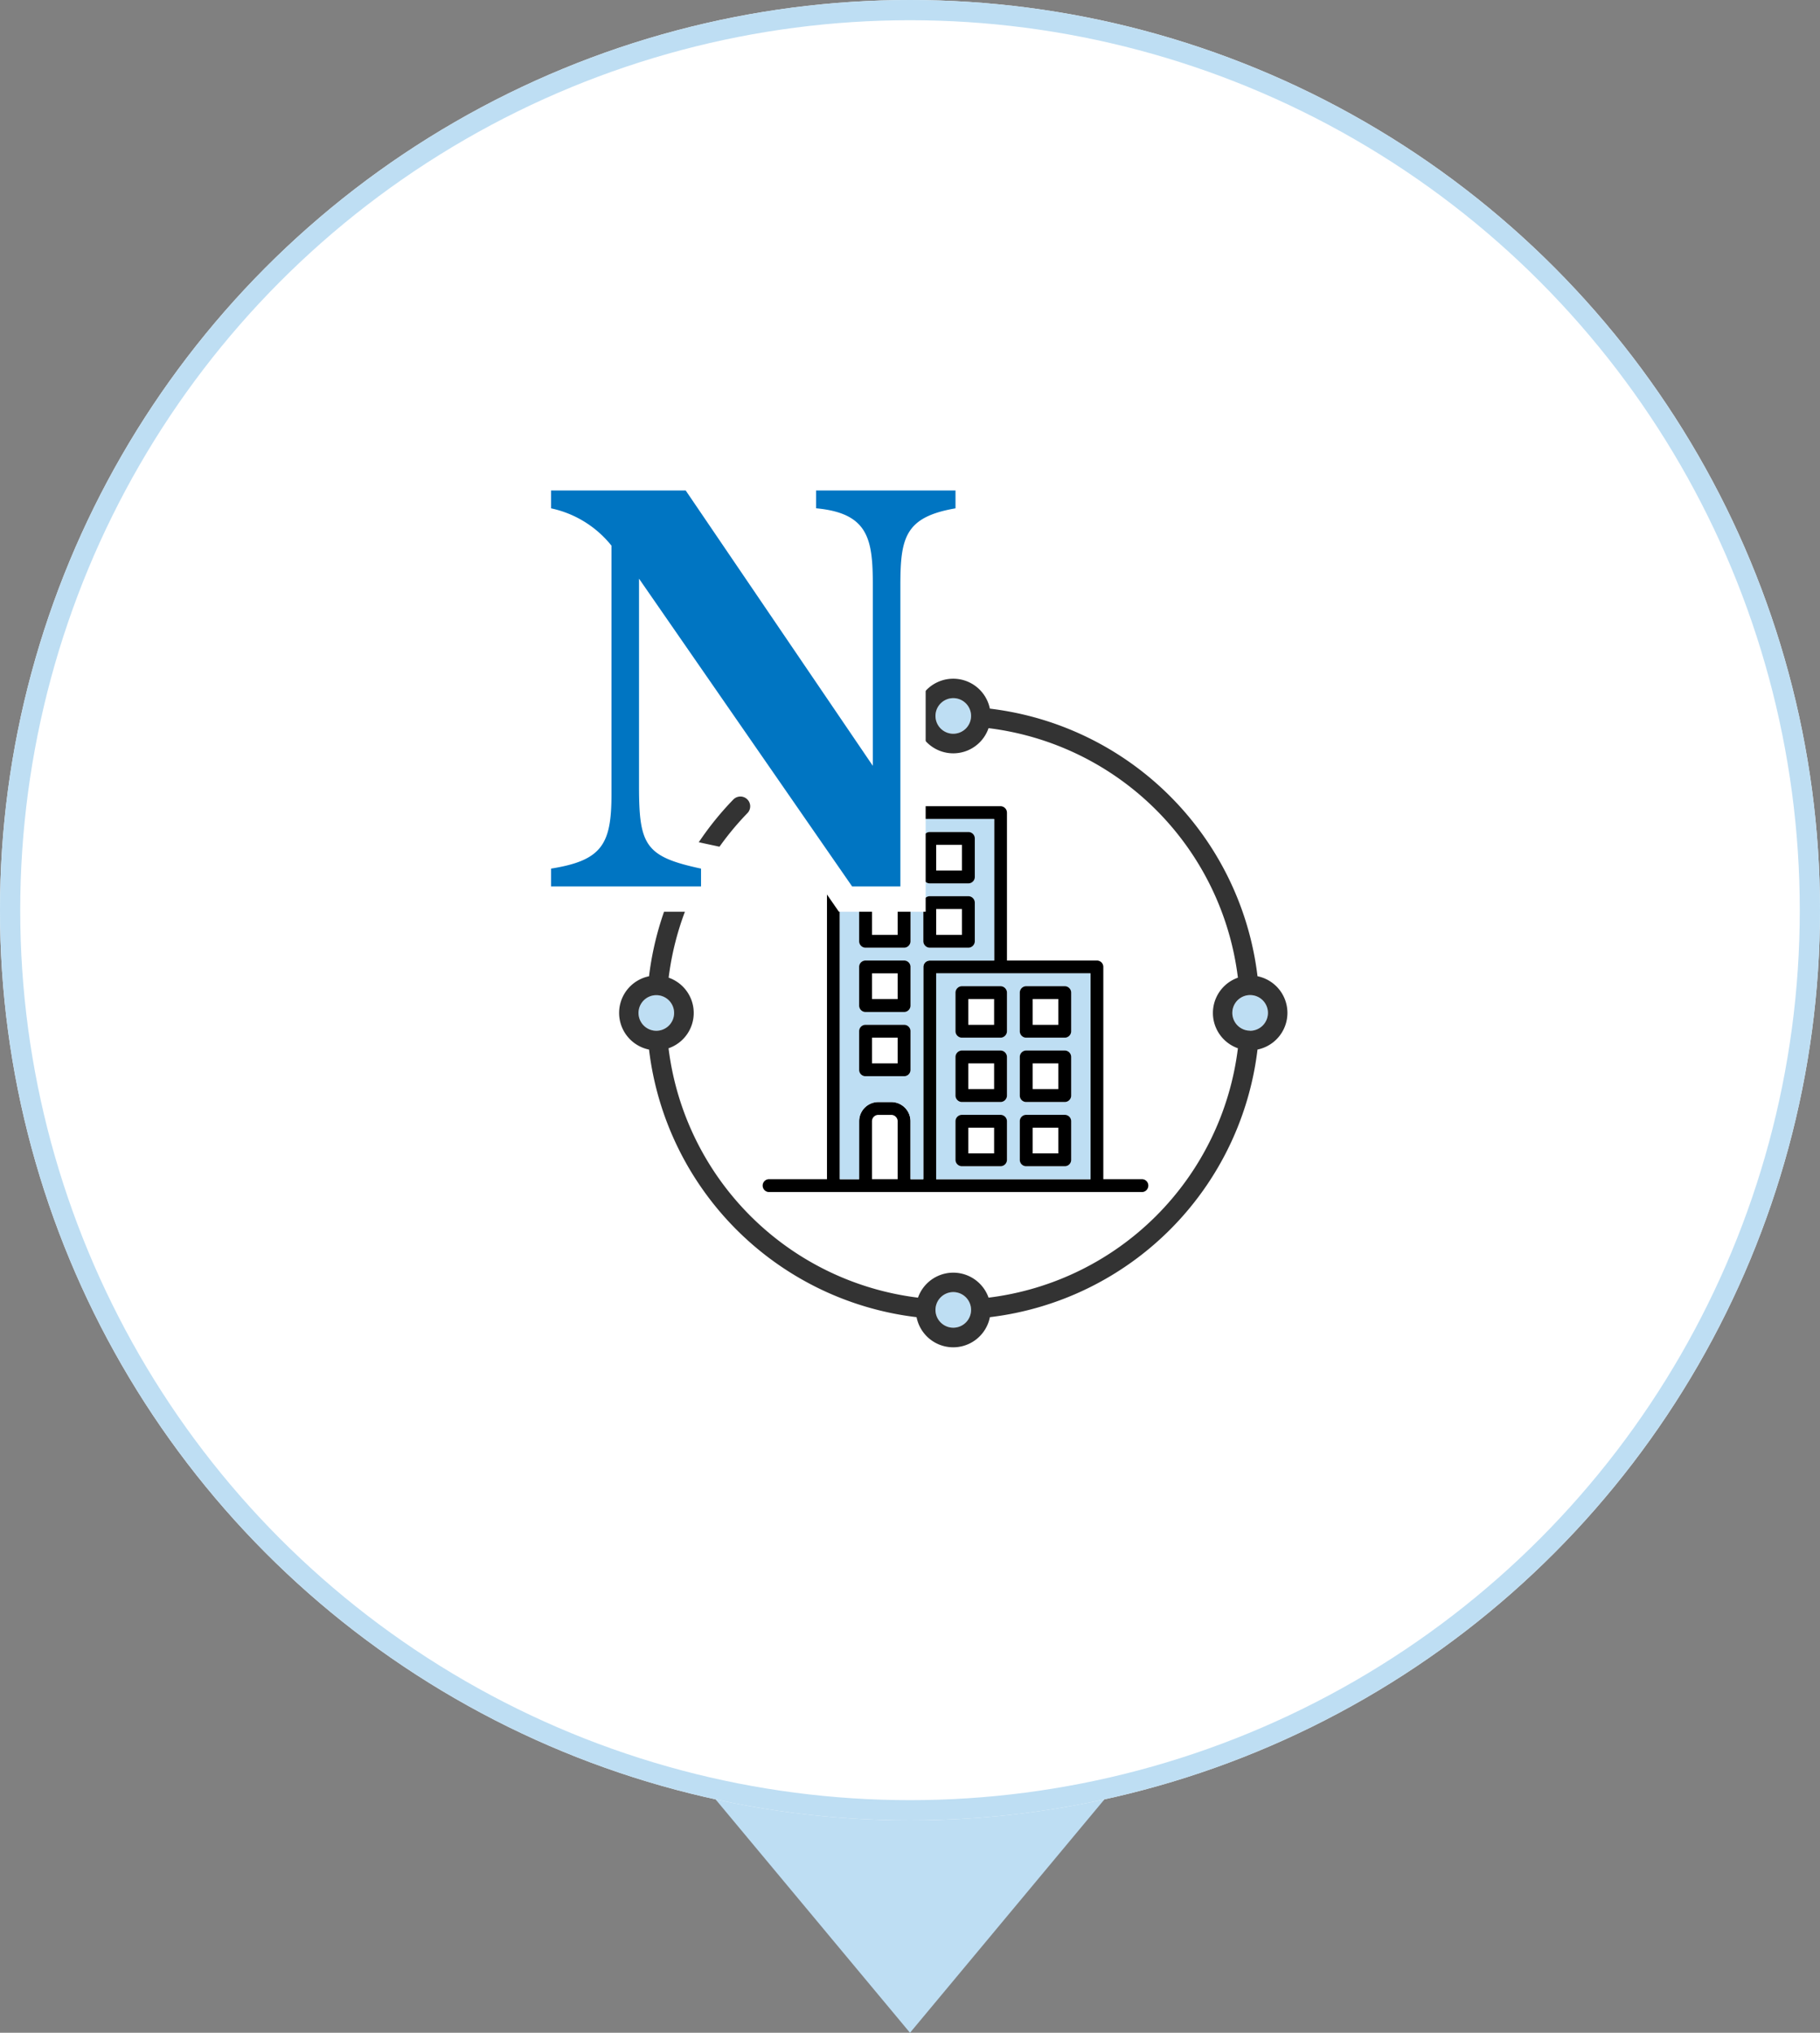 <svg xmlns="http://www.w3.org/2000/svg" xmlns:xlink="http://www.w3.org/1999/xlink" width="180" height="201" viewBox="0 0 180 201">
  <rect x="0" y="0" width="180" height="201" fill="#808080" stroke="none"/>
  <defs>
    <clipPath id="clip-path">
      <rect id="長方形_78963" data-name="長方形 78963" width="75.587" height="87.471" transform="translate(0 0)" fill="none"/>
    </clipPath>
    <clipPath id="clip-path-2">
      <rect id="長方形_78960" data-name="長方形 78960" width="38.14" height="38.15" transform="translate(23.429 33.717)" fill="none"/>
    </clipPath>
    <clipPath id="clip-path-4">
      <rect id="長方形_78962" data-name="長方形 78962" width="66.12" height="66.12" transform="translate(9.219 21.103)" fill="none"/>
    </clipPath>
  </defs>
  <g id="グループ_396741" data-name="グループ 396741" transform="translate(-1050 -3386)">
    <path id="多角形_5" data-name="多角形 5" d="M20,0,40,24H0Z" transform="translate(1160 3587) rotate(180)" fill="#bedef3"/>
    <g id="楕円形_503" data-name="楕円形 503" transform="translate(1050 3386)" fill="#fff" stroke="#bedef3" stroke-width="2">
      <circle cx="90" cy="90" r="90" stroke="none"/>
      <circle cx="90" cy="90" r="89" fill="none"/>
    </g>
    <g id="グループ_396420" data-name="グループ 396420" transform="translate(1102 3432)">
      <g id="グループ_396419" data-name="グループ 396419" clip-path="url(#clip-path)">
        <g id="グループ_396414" data-name="グループ 396414">
          <g id="グループ_396413" data-name="グループ 396413" clip-path="url(#clip-path-2)">
            <g id="グループ_396412" data-name="グループ 396412">
              <g id="グループ_396411" data-name="グループ 396411" clip-path="url(#clip-path-2)">
                <path id="パス_442154" data-name="パス 442154" d="M60.939,70.6a.627.627,0,0,1,.63.63.636.636,0,0,1-.63.64H24.059a.636.636,0,0,1-.63-.64.627.627,0,0,1,.63-.63h5.73V34.357a.636.636,0,0,1,.63-.64h16.53a.644.644,0,0,1,.64.64v14.62h8.9a.63.63,0,0,1,.63.64V70.6Zm-5.09-20.35H40.589V70.6h15.26Zm-9.53-1.27V34.987H31.059V70.6h1.91v-5.73a1.9,1.9,0,0,1,1.9-1.9h1.27a1.9,1.9,0,0,1,1.91,1.9V70.6h1.27V49.617a.638.638,0,0,1,.64-.64ZM36.779,70.6v-5.73a.636.636,0,0,0-.64-.63h-1.27a.627.627,0,0,0-.63.63V70.6Z"/>
                <path id="パス_442155" data-name="パス 442155" d="M55.849,70.6H40.589V50.247h15.26Zm-1.91-1.91v-3.82a.627.627,0,0,0-.63-.63h-3.82a.627.627,0,0,0-.63.63v3.82a.627.627,0,0,0,.63.63h3.82a.627.627,0,0,0,.63-.63m0-6.36v-3.81a.636.636,0,0,0-.63-.64h-3.82a.636.636,0,0,0-.63.64v3.81a.636.636,0,0,0,.63.64h3.82a.636.636,0,0,0,.63-.64m0-6.36v-3.81a.636.636,0,0,0-.63-.64h-3.82a.636.636,0,0,0-.63.64v3.81a.636.636,0,0,0,.63.64h3.82a.636.636,0,0,0,.63-.64m-6.35,12.72v-3.82a.636.636,0,0,0-.64-.63h-3.81a.636.636,0,0,0-.64.63v3.82a.636.636,0,0,0,.64.63h3.81a.636.636,0,0,0,.64-.63m0-6.36v-3.81a.644.644,0,0,0-.64-.64h-3.81a.644.644,0,0,0-.64.64v3.81a.644.644,0,0,0,.64.64h3.81a.644.644,0,0,0,.64-.64m0-6.36v-3.81a.644.644,0,0,0-.64-.64h-3.81a.644.644,0,0,0-.64.64v3.81a.644.644,0,0,0,.64.64h3.81a.644.644,0,0,0,.64-.64" fill="#bedef3"/>
                <path id="パス_442156" data-name="パス 442156" d="M53.939,64.867v3.82a.627.627,0,0,1-.63.63h-3.82a.627.627,0,0,1-.63-.63v-3.82a.627.627,0,0,1,.63-.63h3.82a.627.627,0,0,1,.63.63m-1.27.64h-2.54v2.54h2.54Z"/>
                <path id="パス_442157" data-name="パス 442157" d="M53.939,58.517v3.81a.636.636,0,0,1-.63.64h-3.82a.636.636,0,0,1-.63-.64v-3.81a.636.636,0,0,1,.63-.64h3.82a.636.636,0,0,1,.63.64m-1.27.63h-2.54v2.54h2.54Z"/>
                <path id="パス_442158" data-name="パス 442158" d="M53.939,52.157v3.81a.636.636,0,0,1-.63.64h-3.82a.636.636,0,0,1-.63-.64v-3.81a.636.636,0,0,1,.63-.64h3.82a.636.636,0,0,1,.63.64m-1.27.63h-2.54v2.55h2.54Z"/>
                <path id="パス_442159" data-name="パス 442159" d="M47.589,64.867v3.82a.636.636,0,0,1-.64.63h-3.81a.636.636,0,0,1-.64-.63v-3.82a.636.636,0,0,1,.64-.63h3.81a.636.636,0,0,1,.64.63m-1.27.64h-2.55v2.54h2.55Z"/>
                <path id="パス_442160" data-name="パス 442160" d="M47.589,58.517v3.81a.644.644,0,0,1-.64.64h-3.81a.644.644,0,0,1-.64-.64v-3.81a.644.644,0,0,1,.64-.64h3.81a.644.644,0,0,1,.64.64m-1.27.63h-2.55v2.54h2.55Z"/>
                <path id="パス_442161" data-name="パス 442161" d="M47.589,52.157v3.81a.644.644,0,0,1-.64.64h-3.81a.644.644,0,0,1-.64-.64v-3.81a.644.644,0,0,1,.64-.64h3.81a.644.644,0,0,1,.64.64m-1.27.63h-2.55v2.55h2.55Z"/>
                <path id="パス_442162" data-name="パス 442162" d="M46.319,34.987v13.99h-6.36a.638.638,0,0,0-.64.64V70.6h-1.27v-5.73a1.9,1.9,0,0,0-1.91-1.9h-1.27a1.9,1.9,0,0,0-1.9,1.9V70.6h-1.91V34.987Zm-1.91,12.08v-3.81a.644.644,0,0,0-.64-.64h-3.81a.644.644,0,0,0-.64.64v3.81a.644.644,0,0,0,.64.64h3.81a.644.644,0,0,0,.64-.64m0-6.35V36.9a.636.636,0,0,0-.64-.63h-3.81a.636.636,0,0,0-.64.63v3.82a.636.636,0,0,0,.64.63h3.81a.636.636,0,0,0,.64-.63m-6.36,19.07v-3.82a.627.627,0,0,0-.63-.63H33.6a.627.627,0,0,0-.63.63v3.82a.627.627,0,0,0,.63.63h3.82a.627.627,0,0,0,.63-.63m0-6.36v-3.81a.63.63,0,0,0-.63-.64H33.6a.63.63,0,0,0-.63.64v3.81a.636.636,0,0,0,.63.64h3.82a.636.636,0,0,0,.63-.64m0-6.36v-3.81a.636.636,0,0,0-.63-.64H33.6a.636.636,0,0,0-.63.64v3.81a.636.636,0,0,0,.63.64h3.82a.636.636,0,0,0,.63-.64m0-6.35V36.9a.627.627,0,0,0-.63-.63H33.6a.627.627,0,0,0-.63.63v3.82a.627.627,0,0,0,.63.63h3.82a.627.627,0,0,0,.63-.63" fill="#bedef3"/>
                <path id="パス_442163" data-name="パス 442163" d="M44.409,43.257v3.81a.644.644,0,0,1-.64.64h-3.81a.644.644,0,0,1-.64-.64v-3.81a.644.644,0,0,1,.64-.64h3.81a.644.644,0,0,1,.64.64m-1.27.63h-2.55v2.55h2.55Z"/>
                <path id="パス_442164" data-name="パス 442164" d="M44.409,36.9v3.82a.636.636,0,0,1-.64.63h-3.81a.636.636,0,0,1-.64-.63V36.9a.636.636,0,0,1,.64-.63h3.81a.636.636,0,0,1,.64.63m-1.27.64h-2.55v2.54h2.55Z"/>
                <path id="パス_442165" data-name="パス 442165" d="M38.049,55.967v3.82a.627.627,0,0,1-.63.63H33.6a.627.627,0,0,1-.63-.63v-3.82a.627.627,0,0,1,.63-.63h3.82a.627.627,0,0,1,.63.63m-1.27.64h-2.54v2.54h2.54Z"/>
                <path id="パス_442166" data-name="パス 442166" d="M38.049,49.617v3.81a.636.636,0,0,1-.63.64H33.6a.636.636,0,0,1-.63-.64v-3.81a.63.63,0,0,1,.63-.64h3.82a.63.63,0,0,1,.63.64m-1.27.63h-2.54v2.54h2.54Z"/>
                <path id="パス_442167" data-name="パス 442167" d="M38.049,43.257v3.81a.636.636,0,0,1-.63.64H33.6a.636.636,0,0,1-.63-.64v-3.81a.636.636,0,0,1,.63-.64h3.82a.636.636,0,0,1,.63.64m-1.27.63h-2.54v2.55h2.54Z"/>
                <path id="パス_442168" data-name="パス 442168" d="M38.049,36.9v3.82a.627.627,0,0,1-.63.63H33.6a.627.627,0,0,1-.63-.63V36.9a.627.627,0,0,1,.63-.63h3.82a.627.627,0,0,1,.63.63m-1.27.64h-2.54v2.54h2.54Z"/>
              </g>
            </g>
          </g>
        </g>
        <g id="グループ_396418" data-name="グループ 396418">
          <g id="グループ_396417" data-name="グループ 396417" clip-path="url(#clip-path-4)">
            <g id="グループ_396416" data-name="グループ 396416">
              <g id="グループ_396415" data-name="グループ 396415" clip-path="url(#clip-path-4)">
                <path id="パス_442169" data-name="パス 442169" d="M14.669,54.163a1.76,1.76,0,1,1-1.76-1.76,1.763,1.763,0,0,1,1.76,1.76" fill="#bedef3"/>
                <path id="パス_442170" data-name="パス 442170" d="M42.279,23.033a1.76,1.76,0,1,1-1.76,1.76,1.763,1.763,0,0,1,1.76-1.76" fill="#bedef3"/>
                <path id="パス_442171" data-name="パス 442171" d="M73.4,54.163a1.767,1.767,0,0,1-1.75,1.76.2.2,0,0,0-.07-.01.66.66,0,0,0-.14-.01,1.756,1.756,0,1,1,1.96-1.74" fill="#bedef3"/>
                <path id="パス_442172" data-name="パス 442172" d="M44.039,83.523a1.76,1.76,0,1,1-1.76-1.76,1.763,1.763,0,0,1,1.76,1.76" fill="#bedef3"/>
                <path id="パス_442173" data-name="パス 442173" d="M73.4,54.163a1.76,1.76,0,1,0-1.96,1.74.66.66,0,0,1,.14.01.2.2,0,0,1,.07.01,1.767,1.767,0,0,0,1.75-1.76m-32.88,29.36a1.76,1.76,0,1,0,1.76-1.76,1.763,1.763,0,0,0-1.76,1.76m3.52-58.73a1.76,1.76,0,1,0-1.76,1.76,1.763,1.763,0,0,0,1.76-1.76m-31.13,31.13a1.76,1.76,0,1,0-1.76-1.76,1.763,1.763,0,0,0,1.76,1.76m9.01-21.52a28.413,28.413,0,0,0-7.79,16.27,3.693,3.693,0,0,1-.01,6.98,28.346,28.346,0,0,0,24.67,24.66,3.7,3.7,0,0,1,6.98,0,28.326,28.326,0,0,0,24.66-24.66,3.7,3.7,0,0,1,0-6.98A28.336,28.336,0,0,0,45.769,26a3.691,3.691,0,0,1-6.98,0,28.238,28.238,0,0,0-13.82,5.68.97.97,0,0,1-1.36-.18c-.03-.04-.06-.09-.09-.13a.994.994,0,0,1,.27-1.23,30.081,30.081,0,0,1,14.86-6.07,3.7,3.7,0,0,1,7.25,0,30.279,30.279,0,0,1,26.47,26.46,3.7,3.7,0,0,1,0,7.25A30.279,30.279,0,0,1,45.9,84.243a3.695,3.695,0,0,1-7.25,0,30.268,30.268,0,0,1-26.46-26.46,3.7,3.7,0,0,1,0-7.25,30.369,30.369,0,0,1,8.34-17.48.984.984,0,0,1,.7-.29.965.965,0,0,1,.69,1.64" fill="#333"/>
              </g>
            </g>
          </g>
        </g>
        <path id="パス_442174" data-name="パス 442174" d="M34.322,29.725V11.86c0-4.546-.419-7.114-5.609-7.6V2.5H42.5V4.265c-4.98.856-5.452,2.889-5.452,7.6V41.653H32.277L11.2,11.219v20.54c0,5.83.629,6.953,6.133,8.13v1.765H2.5V39.888c5.033-.8,5.976-2.407,5.976-7.328V7.956A10.427,10.427,0,0,0,2.5,4.265V2.5H15.816Z" fill="#0075c2"/>
        <path id="パス_442175" data-name="パス 442175" d="M34.322,29.725V11.86c0-4.546-.419-7.114-5.609-7.6V2.5H42.5V4.265c-4.98.856-5.452,2.889-5.452,7.6V41.653H32.277L11.2,11.219v20.54c0,5.83.629,6.953,6.133,8.13v1.765H2.5V39.888c5.033-.8,5.976-2.407,5.976-7.328V7.956A10.427,10.427,0,0,0,2.5,4.265V2.5H15.816Z" fill="none" stroke="#fff" stroke-miterlimit="10" stroke-width="5"/>
        <path id="パス_442176" data-name="パス 442176" d="M34.322,29.725V11.86c0-4.546-.419-7.114-5.609-7.6V2.5H42.5V4.265c-4.98.856-5.452,2.889-5.452,7.6V41.653H32.277L11.2,11.219v20.54c0,5.83.629,6.953,6.133,8.13v1.765H2.5V39.888c5.033-.8,5.976-2.407,5.976-7.328V7.956A10.427,10.427,0,0,0,2.5,4.265V2.5H15.816Z" fill="#0075c2"/>
      </g>
    </g>
  </g>
</svg>
